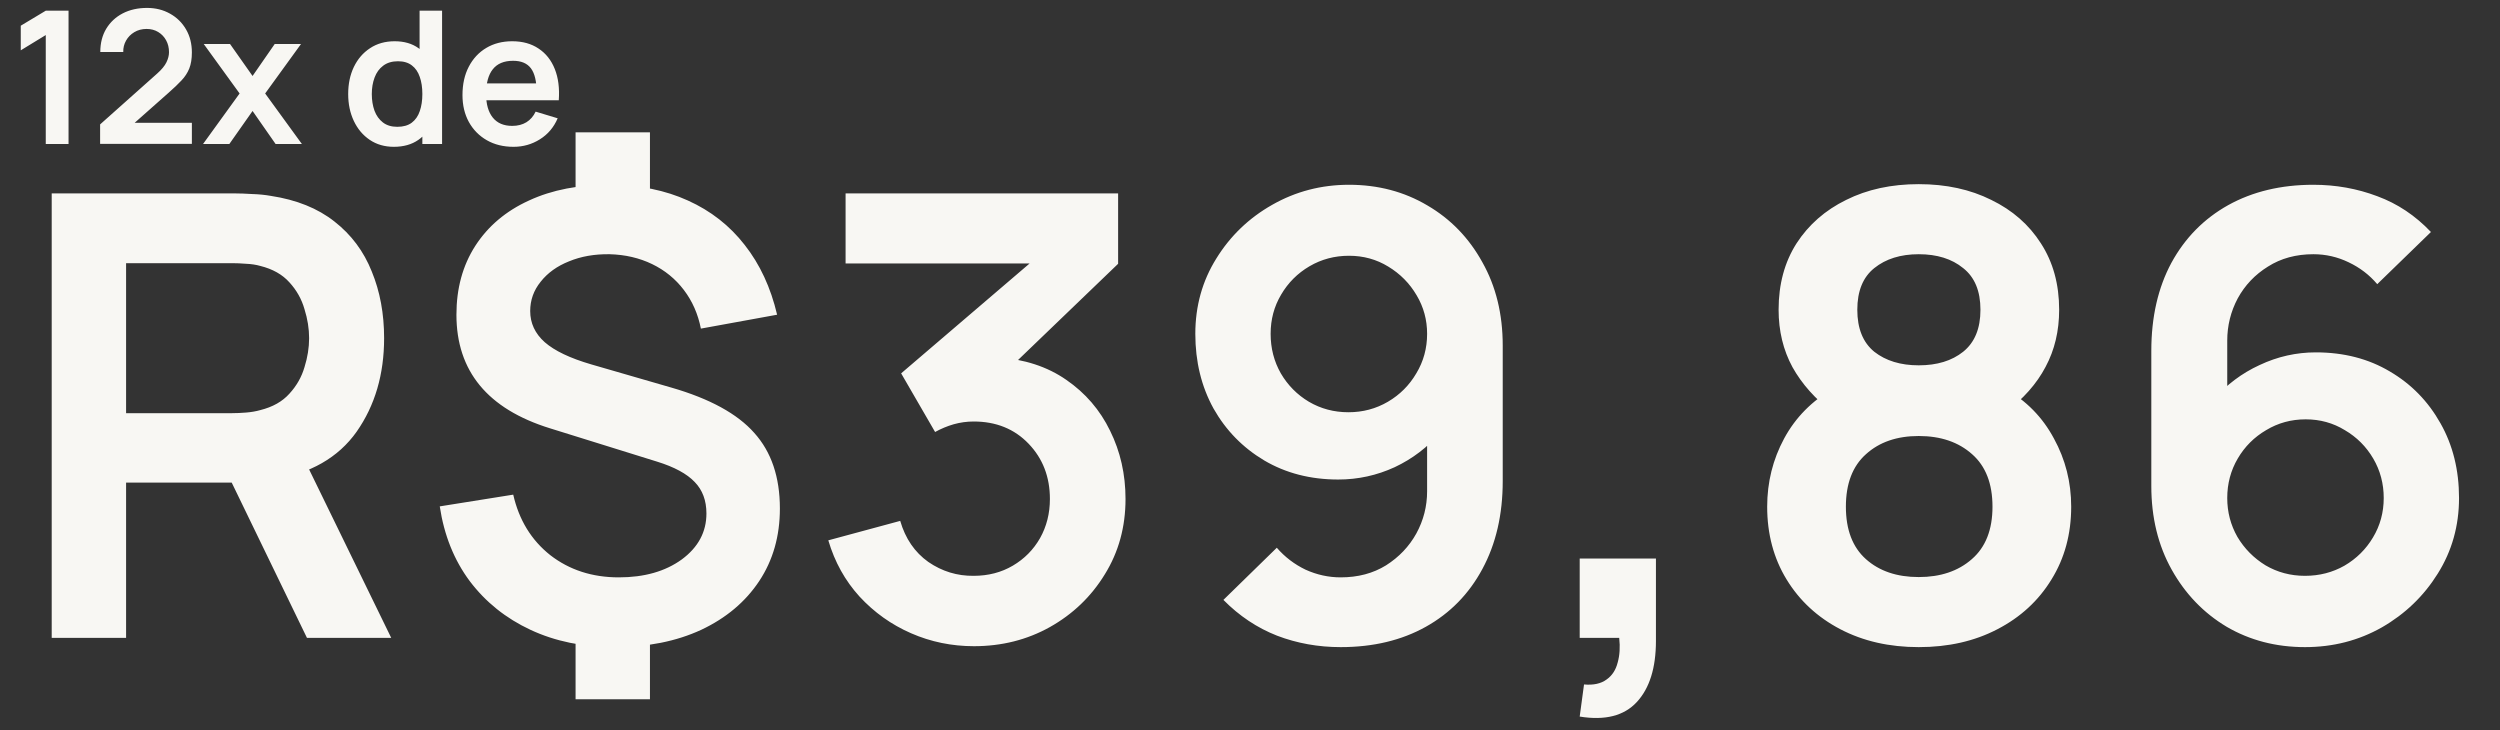 <svg xmlns="http://www.w3.org/2000/svg" width="243" height="71" viewBox="0 0 243 71" fill="none"><rect x="0" y="0" width="243" height="71" fill="#333333" stroke="none"/><path d="M4.448 14V3.407L2.018 4.892V2.498L4.448 1.04H6.662V14H4.448ZM9.731 13.982V12.092L15.275 7.151C15.707 6.767 16.007 6.404 16.175 6.062C16.343 5.72 16.427 5.39 16.427 5.072C16.427 4.64 16.334 4.256 16.148 3.92C15.962 3.578 15.704 3.308 15.374 3.11C15.05 2.912 14.675 2.813 14.249 2.813C13.799 2.813 13.4 2.918 13.052 3.128C12.71 3.332 12.443 3.605 12.251 3.947C12.059 4.289 11.969 4.658 11.981 5.054H9.749C9.749 4.19 9.941 3.437 10.325 2.795C10.715 2.153 11.249 1.655 11.927 1.301C12.611 0.947 13.4 0.77 14.294 0.77C15.122 0.77 15.866 0.956 16.526 1.328C17.186 1.694 17.705 2.204 18.083 2.858C18.461 3.506 18.65 4.253 18.65 5.099C18.65 5.717 18.566 6.236 18.398 6.656C18.23 7.076 17.978 7.463 17.642 7.817C17.312 8.171 16.901 8.564 16.409 8.996L12.476 12.479L12.278 11.939H18.65V13.982H9.731ZM19.734 14L23.289 9.086L19.806 4.28H22.362L24.549 7.385L26.7 4.28H29.256L25.773 9.086L29.346 14H26.79L24.549 10.787L22.29 14H19.734ZM38.281 14.27C37.387 14.27 36.607 14.045 35.941 13.595C35.275 13.145 34.759 12.533 34.393 11.759C34.027 10.985 33.844 10.112 33.844 9.14C33.844 8.156 34.027 7.28 34.393 6.512C34.765 5.738 35.29 5.129 35.968 4.685C36.646 4.235 37.444 4.01 38.362 4.01C39.286 4.01 40.06 4.235 40.684 4.685C41.314 5.129 41.791 5.738 42.115 6.512C42.439 7.286 42.601 8.162 42.601 9.14C42.601 10.106 42.439 10.979 42.115 11.759C41.791 12.533 41.308 13.145 40.666 13.595C40.024 14.045 39.229 14.27 38.281 14.27ZM38.614 12.326C39.196 12.326 39.664 12.194 40.018 11.93C40.378 11.66 40.639 11.285 40.801 10.805C40.969 10.325 41.053 9.77 41.053 9.14C41.053 8.504 40.969 7.949 40.801 7.475C40.639 6.995 40.384 6.623 40.036 6.359C39.688 6.089 39.238 5.954 38.686 5.954C38.104 5.954 37.624 6.098 37.246 6.386C36.868 6.668 36.589 7.052 36.409 7.538C36.229 8.018 36.139 8.552 36.139 9.14C36.139 9.734 36.226 10.274 36.4 10.76C36.58 11.24 36.853 11.621 37.219 11.903C37.585 12.185 38.05 12.326 38.614 12.326ZM41.053 14V7.178H40.783V1.04H42.97V14H41.053ZM49.912 14.27C48.928 14.27 48.064 14.057 47.32 13.631C46.576 13.205 45.994 12.614 45.574 11.858C45.16 11.102 44.953 10.232 44.953 9.248C44.953 8.186 45.157 7.265 45.565 6.485C45.973 5.699 46.54 5.09 47.266 4.658C47.992 4.226 48.832 4.01 49.786 4.01C50.794 4.01 51.649 4.247 52.351 4.721C53.059 5.189 53.584 5.852 53.926 6.71C54.268 7.568 54.397 8.579 54.313 9.743H52.162V8.951C52.156 7.895 51.97 7.124 51.604 6.638C51.238 6.152 50.662 5.909 49.876 5.909C48.988 5.909 48.328 6.185 47.896 6.737C47.464 7.283 47.248 8.084 47.248 9.14C47.248 10.124 47.464 10.886 47.896 11.426C48.328 11.966 48.958 12.236 49.786 12.236C50.32 12.236 50.779 12.119 51.163 11.885C51.553 11.645 51.853 11.3 52.063 10.85L54.205 11.498C53.833 12.374 53.257 13.055 52.477 13.541C51.703 14.027 50.848 14.27 49.912 14.27ZM46.564 9.743V8.105H53.251V9.743H46.564Z" fill="#F8F7F3"></path><path d="M5.026 62V18.8H22.876C23.296 18.8 23.836 18.82 24.496 18.86C25.156 18.88 25.766 18.94 26.326 19.04C28.826 19.42 30.886 20.25 32.506 21.53C34.146 22.81 35.356 24.43 36.136 26.39C36.936 28.33 37.336 30.49 37.336 32.87C37.336 36.39 36.446 39.42 34.666 41.96C32.886 44.48 30.156 46.04 26.476 46.64L23.386 46.91H12.256V62H5.026ZM29.836 62L21.316 44.42L28.666 42.8L38.026 62H29.836ZM12.256 40.16H22.576C22.976 40.16 23.426 40.14 23.926 40.1C24.426 40.06 24.886 39.98 25.306 39.86C26.506 39.56 27.446 39.03 28.126 38.27C28.826 37.51 29.316 36.65 29.596 35.69C29.896 34.73 30.046 33.79 30.046 32.87C30.046 31.95 29.896 31.01 29.596 30.05C29.316 29.07 28.826 28.2 28.126 27.44C27.446 26.68 26.506 26.15 25.306 25.85C24.886 25.73 24.426 25.66 23.926 25.64C23.426 25.6 22.976 25.58 22.576 25.58H12.256V40.16ZM55.946 67.97V60.86H63.175V67.97H55.946ZM55.946 19.97V12.86H63.175V19.97H55.946ZM59.725 62.9C56.685 62.9 53.965 62.34 51.566 61.22C49.166 60.1 47.196 58.52 45.656 56.48C44.136 54.44 43.166 52.02 42.745 49.22L49.886 48.08C50.446 50.54 51.645 52.5 53.486 53.96C55.346 55.4 57.566 56.12 60.145 56.12C62.626 56.12 64.665 55.54 66.266 54.38C67.865 53.2 68.665 51.71 68.665 49.91C68.665 48.65 68.285 47.63 67.525 46.85C66.766 46.05 65.546 45.39 63.865 44.87L53.456 41.63C47.395 39.75 44.365 36.07 44.365 30.59C44.365 28.03 44.975 25.8 46.196 23.9C47.435 21.98 49.175 20.51 51.416 19.49C53.656 18.45 56.295 17.94 59.336 17.96C62.156 17.98 64.665 18.49 66.865 19.49C69.085 20.49 70.925 21.93 72.385 23.81C73.865 25.69 74.915 27.95 75.535 30.59L68.126 31.94C67.846 30.52 67.296 29.27 66.475 28.19C65.656 27.11 64.626 26.27 63.386 25.67C62.145 25.07 60.766 24.75 59.245 24.71C57.785 24.69 56.475 24.92 55.316 25.4C54.156 25.86 53.236 26.52 52.556 27.38C51.876 28.22 51.535 29.17 51.535 30.23C51.535 31.41 52.005 32.42 52.946 33.26C53.906 34.1 55.416 34.82 57.475 35.42L65.246 37.67C68.986 38.75 71.675 40.22 73.316 42.08C74.975 43.92 75.805 46.37 75.805 49.43C75.805 52.11 75.135 54.46 73.796 56.48C72.456 58.5 70.576 60.08 68.156 61.22C65.736 62.34 62.925 62.9 59.725 62.9ZM94.671 62.81C92.511 62.81 90.471 62.39 88.551 61.55C86.631 60.71 84.961 59.52 83.541 57.98C82.141 56.44 81.131 54.62 80.511 52.52L87.501 50.63C88.001 52.35 88.911 53.68 90.231 54.62C91.571 55.54 93.041 55.99 94.641 55.97C96.061 55.97 97.331 55.64 98.451 54.98C99.571 54.32 100.451 53.43 101.091 52.31C101.731 51.17 102.051 49.9 102.051 48.5C102.051 46.36 101.361 44.57 99.981 43.13C98.601 41.69 96.821 40.97 94.641 40.97C93.981 40.97 93.331 41.06 92.691 41.24C92.071 41.42 91.471 41.67 90.891 41.99L87.591 36.29L102.111 23.87L102.741 25.61H82.191V18.8H108.681V25.64L97.011 36.86L96.951 34.73C99.571 34.91 101.801 35.64 103.641 36.92C105.501 38.2 106.921 39.85 107.901 41.87C108.901 43.89 109.401 46.1 109.401 48.5C109.401 51.22 108.731 53.66 107.391 55.82C106.071 57.98 104.291 59.69 102.051 60.95C99.831 62.19 97.371 62.81 94.671 62.81ZM131.125 17.96C133.945 17.96 136.485 18.63 138.745 19.97C141.005 21.29 142.785 23.13 144.085 25.49C145.405 27.83 146.065 30.53 146.065 33.59V46.76C146.065 50.02 145.405 52.87 144.085 55.31C142.785 57.73 140.955 59.6 138.595 60.92C136.235 62.24 133.475 62.9 130.315 62.9C128.135 62.9 126.075 62.53 124.135 61.79C122.195 61.03 120.455 59.87 118.915 58.31L124.105 53.24C124.885 54.14 125.815 54.85 126.895 55.37C127.995 55.87 129.135 56.12 130.315 56.12C131.995 56.12 133.465 55.73 134.725 54.95C135.985 54.15 136.965 53.12 137.665 51.86C138.365 50.58 138.715 49.21 138.715 47.75V40.58L140.005 42.02C138.785 43.46 137.305 44.59 135.565 45.41C133.825 46.21 131.995 46.61 130.075 46.61C127.375 46.61 124.975 45.99 122.875 44.75C120.795 43.51 119.155 41.83 117.955 39.71C116.775 37.57 116.185 35.15 116.185 32.45C116.185 29.75 116.865 27.31 118.225 25.13C119.585 22.93 121.395 21.19 123.655 19.91C125.935 18.61 128.425 17.96 131.125 17.96ZM131.125 24.86C129.725 24.86 128.445 25.2 127.285 25.88C126.125 26.56 125.205 27.48 124.525 28.64C123.845 29.78 123.505 31.05 123.505 32.45C123.505 33.85 123.835 35.13 124.495 36.29C125.175 37.45 126.085 38.37 127.225 39.05C128.385 39.73 129.665 40.07 131.065 40.07C132.465 40.07 133.745 39.73 134.905 39.05C136.065 38.37 136.985 37.45 137.665 36.29C138.365 35.13 138.715 33.85 138.715 32.45C138.715 31.09 138.375 29.84 137.695 28.7C137.015 27.54 136.095 26.61 134.935 25.91C133.795 25.21 132.525 24.86 131.125 24.86ZM153.547 69.65L153.967 66.53C154.887 66.61 155.617 66.45 156.157 66.05C156.697 65.67 157.057 65.12 157.237 64.4C157.437 63.7 157.487 62.9 157.387 62H153.547V54.29H160.957V62.3C160.957 64.92 160.337 66.9 159.097 68.24C157.857 69.58 156.007 70.05 153.547 69.65ZM186.5 62.9C183.64 62.9 181.1 62.32 178.88 61.16C176.66 60 174.92 58.39 173.66 56.33C172.4 54.27 171.77 51.91 171.77 49.25C171.77 46.87 172.32 44.66 173.42 42.62C174.52 40.58 176.13 38.95 178.25 37.73L178.1 40.04C176.44 38.78 175.15 37.33 174.23 35.69C173.33 34.03 172.88 32.17 172.88 30.11C172.88 27.63 173.46 25.48 174.62 23.66C175.8 21.84 177.41 20.43 179.45 19.43C181.49 18.41 183.84 17.9 186.5 17.9C189.16 17.9 191.51 18.41 193.55 19.43C195.61 20.43 197.22 21.84 198.38 23.66C199.56 25.48 200.15 27.63 200.15 30.11C200.15 32.17 199.71 34.02 198.83 35.66C197.97 37.3 196.66 38.78 194.9 40.1L194.87 37.76C196.95 38.94 198.54 40.56 199.64 42.62C200.76 44.66 201.32 46.87 201.32 49.25C201.32 51.91 200.68 54.27 199.4 56.33C198.14 58.39 196.39 60 194.15 61.16C191.93 62.32 189.38 62.9 186.5 62.9ZM186.5 56.09C188.62 56.09 190.34 55.51 191.66 54.35C193 53.19 193.67 51.49 193.67 49.25C193.67 47.01 193.01 45.31 191.69 44.15C190.37 42.97 188.64 42.38 186.5 42.38C184.38 42.38 182.67 42.97 181.37 44.15C180.07 45.31 179.42 47.01 179.42 49.25C179.42 51.49 180.07 53.19 181.37 54.35C182.67 55.51 184.38 56.09 186.5 56.09ZM186.5 35.51C188.28 35.51 189.72 35.07 190.82 34.19C191.94 33.29 192.5 31.93 192.5 30.11C192.5 28.29 191.94 26.94 190.82 26.06C189.72 25.16 188.28 24.71 186.5 24.71C184.74 24.71 183.3 25.16 182.18 26.06C181.08 26.94 180.53 28.29 180.53 30.11C180.53 31.93 181.08 33.29 182.18 34.19C183.3 35.07 184.74 35.51 186.5 35.51ZM224.048 62.9C221.228 62.9 218.688 62.24 216.428 60.92C214.188 59.58 212.408 57.73 211.088 55.37C209.768 53.01 209.108 50.3 209.108 47.24V34.1C209.108 30.82 209.758 27.97 211.058 25.55C212.378 23.13 214.218 21.26 216.578 19.94C218.958 18.62 221.718 17.96 224.858 17.96C227.038 17.96 229.108 18.33 231.068 19.07C233.028 19.79 234.768 20.95 236.288 22.55L231.068 27.62C230.308 26.72 229.378 26.01 228.278 25.49C227.198 24.97 226.058 24.71 224.858 24.71C223.178 24.71 221.708 25.11 220.448 25.91C219.188 26.69 218.208 27.72 217.508 29C216.828 30.28 216.488 31.65 216.488 33.11V40.28L215.168 38.84C216.408 37.4 217.898 36.28 219.638 35.48C221.378 34.66 223.198 34.25 225.098 34.25C227.818 34.25 230.218 34.87 232.298 36.11C234.378 37.33 236.018 39.01 237.218 41.15C238.418 43.27 239.018 45.69 239.018 48.41C239.018 51.11 238.328 53.56 236.948 55.76C235.588 57.94 233.778 59.68 231.518 60.98C229.258 62.26 226.768 62.9 224.048 62.9ZM224.048 55.97C225.448 55.97 226.728 55.64 227.888 54.98C229.048 54.3 229.968 53.39 230.648 52.25C231.348 51.09 231.698 49.81 231.698 48.41C231.698 47.01 231.358 45.73 230.678 44.57C229.998 43.41 229.078 42.49 227.918 41.81C226.778 41.11 225.508 40.76 224.108 40.76C222.708 40.76 221.428 41.11 220.268 41.81C219.108 42.49 218.188 43.41 217.508 44.57C216.828 45.73 216.488 47.01 216.488 48.41C216.488 49.77 216.818 51.03 217.478 52.19C218.158 53.33 219.068 54.25 220.208 54.95C221.368 55.63 222.648 55.97 224.048 55.97Z" fill="#F8F7F3"></path></svg>